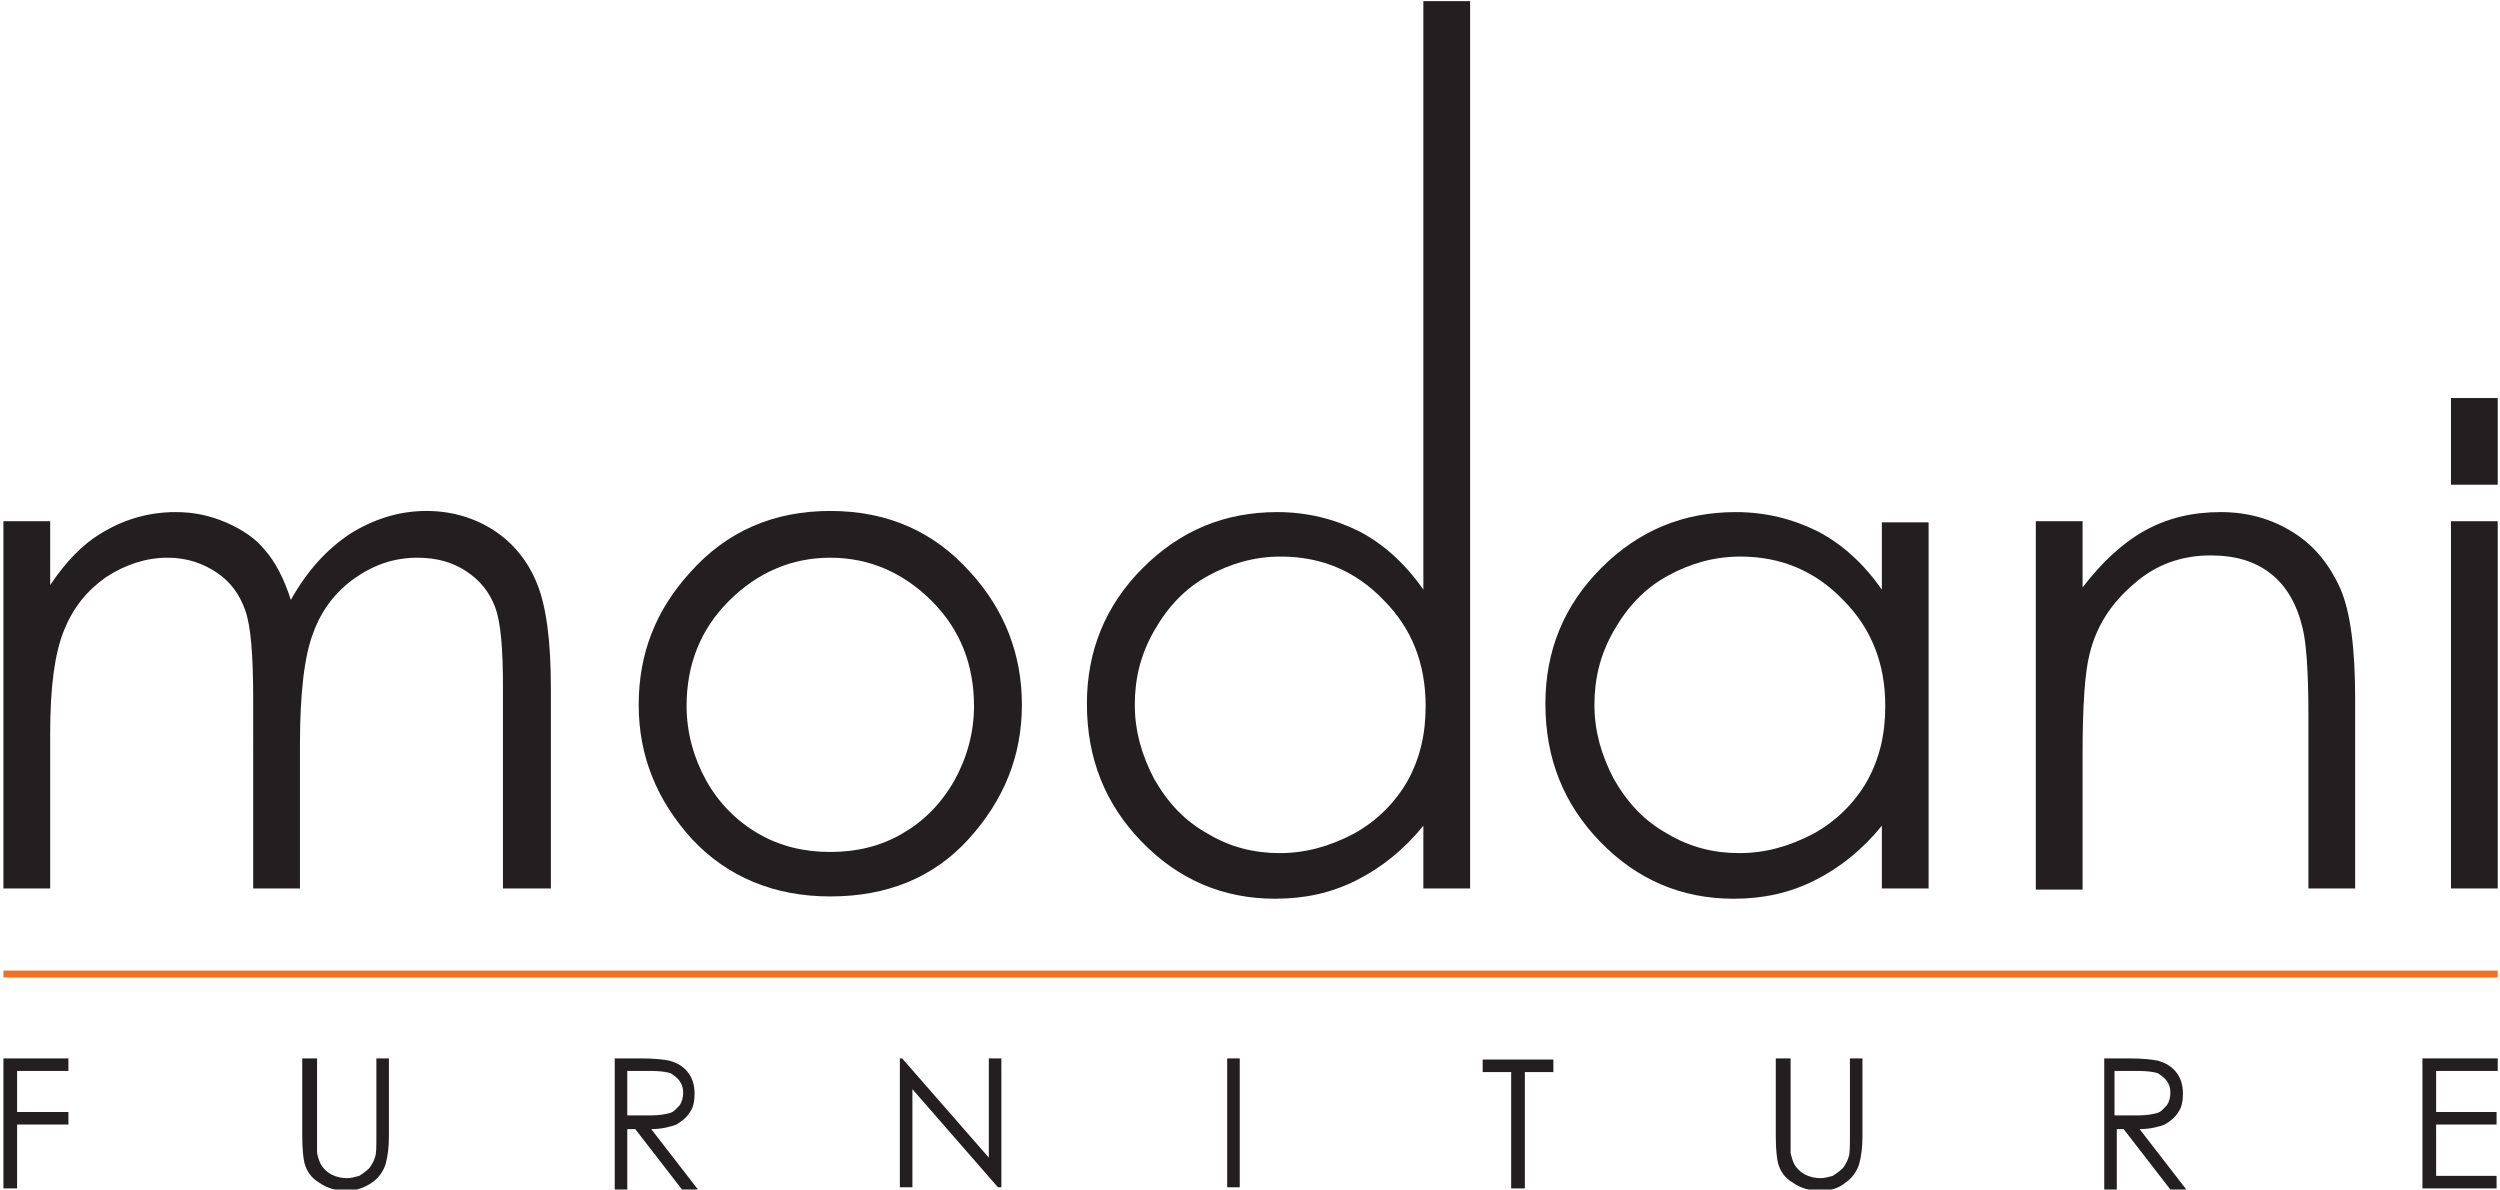 <?xml version="1.0" encoding="utf-8"?>
<!-- Generator: Adobe Illustrator 24.0.0, SVG Export Plug-In . SVG Version: 6.00 Build 0)  -->
<svg version="1.1" id="Layer_1" xmlns="http://www.w3.org/2000/svg" xmlns:xlink="http://www.w3.org/1999/xlink" x="0px" y="0px"
	 viewBox="0 0 219.2 104.3" style="enable-background:new 0 0 219.2 104.3;" xml:space="preserve">
<style type="text/css">
	.st0{fill:#231F20;}
	.st1{fill:#F37021;}
</style>
<path class="st0" d="M0.3,45.7h4.1v5.6c1.4-2.1,2.9-3.6,4.4-4.5c2.1-1.3,4.3-1.9,6.6-1.9c1.6,0,3,0.3,4.4,0.9
	c1.4,0.6,2.6,1.4,3.4,2.4c0.9,1,1.7,2.5,2.3,4.4c1.4-2.5,3.1-4.4,5.2-5.8c2.1-1.3,4.3-2,6.7-2c2.2,0,4.2,0.6,5.9,1.7
	c1.7,1.1,3,2.7,3.8,4.7c0.8,2,1.2,5,1.2,9.1v17.6h-4.2V60.3c0-3.5-0.2-5.8-0.7-7.1c-0.5-1.3-1.3-2.3-2.5-3.1
	c-1.2-0.8-2.6-1.2-4.3-1.2c-2,0-3.8,0.6-5.5,1.8c-1.7,1.2-2.9,2.8-3.6,4.7c-0.8,2-1.2,5.3-1.2,9.9v12.6h-4.1V61.4
	c0-3.9-0.2-6.5-0.7-7.9c-0.5-1.4-1.3-2.5-2.5-3.3c-1.2-0.8-2.6-1.3-4.3-1.3c-1.9,0-3.7,0.6-5.4,1.7c-1.7,1.2-2.9,2.7-3.7,4.7
	c-0.8,2-1.2,4.9-1.2,9v13.6H0.3V45.7z"/>
<path class="st0" d="M72.8,48.9c-3.4,0-6.4,1.3-8.9,3.8c-2.5,2.5-3.7,5.6-3.7,9.2c0,2.3,0.6,4.5,1.7,6.5c1.1,2,2.7,3.6,4.6,4.7
	c1.9,1.1,4,1.6,6.3,1.6c2.3,0,4.4-0.5,6.3-1.6c1.9-1.1,3.4-2.6,4.6-4.7c1.1-2,1.7-4.2,1.7-6.5c0-3.6-1.2-6.7-3.7-9.2
	C79.2,50.2,76.2,48.9,72.8,48.9 M72.8,44.8c5,0,9.1,1.8,12.3,5.4c3,3.3,4.5,7.2,4.5,11.6c0,4.5-1.6,8.4-4.7,11.8
	c-3.1,3.4-7.2,5-12.1,5c-4.9,0-9-1.7-12.1-5c-3.1-3.4-4.7-7.3-4.7-11.8c0-4.5,1.5-8.3,4.5-11.6C63.7,46.6,67.8,44.8,72.8,44.8"/>
<path class="st0" d="M112.3,48.8c-2.3,0-4.4,0.6-6.4,1.7c-2,1.1-3.5,2.7-4.7,4.8c-1.2,2.1-1.7,4.2-1.7,6.5c0,2.3,0.6,4.4,1.7,6.5
	c1.2,2.1,2.7,3.7,4.7,4.8c2,1.2,4.1,1.7,6.3,1.7c2.3,0,4.4-0.6,6.5-1.7c2-1.1,3.6-2.7,4.7-4.6c1.1-2,1.6-4.1,1.6-6.6
	c0-3.7-1.2-6.8-3.7-9.3C118.9,50.1,115.9,48.8,112.3,48.8 M128.9,0.1v77.8h-4.1v-5.5c-1.7,2.1-3.7,3.7-5.9,4.8
	c-2.2,1.1-4.5,1.6-7.1,1.6c-4.6,0-8.5-1.7-11.7-5c-3.2-3.3-4.8-7.3-4.8-12.1c0-4.6,1.6-8.6,4.9-11.9c3.3-3.3,7.2-4.9,11.8-4.9
	c2.6,0,5,0.6,7.2,1.7c2.1,1.1,4,2.8,5.6,5.1V0.1H128.9z"/>
<path class="st0" d="M152.6,48.8c-2.3,0-4.4,0.6-6.4,1.7c-2,1.1-3.5,2.7-4.7,4.8c-1.2,2.1-1.7,4.2-1.7,6.5c0,2.3,0.6,4.4,1.7,6.5
	c1.2,2.1,2.7,3.7,4.7,4.8c2,1.2,4.1,1.7,6.3,1.7c2.3,0,4.4-0.6,6.5-1.7c2-1.1,3.6-2.7,4.7-4.6c1.1-2,1.6-4.1,1.6-6.6
	c0-3.7-1.2-6.8-3.7-9.3C159.2,50.1,156.2,48.8,152.6,48.8 M169.1,45.7v32.2h-4.1v-5.5c-1.7,2.1-3.7,3.7-5.9,4.8
	c-2.2,1.1-4.5,1.6-7.1,1.6c-4.6,0-8.5-1.7-11.7-5c-3.2-3.3-4.8-7.3-4.8-12.1c0-4.6,1.6-8.6,4.9-11.9c3.3-3.3,7.2-4.9,11.8-4.9
	c2.6,0,5,0.6,7.2,1.7c2.1,1.1,4,2.8,5.6,5.1v-5.9H169.1z"/>
<path class="st0" d="M178.5,45.7h4.1v5.8c1.7-2.2,3.5-3.9,5.5-5c2-1.1,4.2-1.6,6.6-1.6c2.4,0,4.5,0.6,6.4,1.8
	c1.9,1.2,3.2,2.9,4.1,4.9c0.9,2.1,1.3,5.3,1.3,9.7v16.6h-4.1V62.5c0-3.7-0.2-6.2-0.5-7.4c-0.5-2.1-1.4-3.7-2.8-4.8
	c-1.4-1.1-3.1-1.6-5.3-1.6c-2.5,0-4.8,0.8-6.7,2.5c-2,1.7-3.3,3.7-3.9,6.2c-0.4,1.6-0.6,4.5-0.6,8.8v11.8h-4.1V45.7z"/>
<rect x="214.9" y="45.7" class="st0" width="4.1" height="32.2"/>
<rect x="214.9" y="34.9" class="st0" width="4.1" height="7.6"/>
<rect x="0.3" y="85.1" class="st1" width="218.7" height="0.6"/>
<path class="st0" d="M0.3,92.8H6v1.1H1.5v3.6H6v1.1H1.5v5.6H0.3V92.8z"/>
<path class="st0" d="M26.7,92.8h1.1v6.8c0,0.8,0,1.3,0,1.5c0.1,0.4,0.2,0.8,0.4,1.1c0.2,0.3,0.5,0.6,0.9,0.8
	c0.4,0.2,0.9,0.3,1.3,0.3c0.4,0,0.7-0.1,1.1-0.2c0.3-0.2,0.6-0.4,0.9-0.7c0.2-0.3,0.4-0.6,0.5-1c0.1-0.3,0.1-0.9,0.1-1.8v-6.8h1.1
	v6.8c0,1-0.1,1.8-0.3,2.5c-0.2,0.6-0.6,1.2-1.2,1.6s-1.3,0.7-2.2,0.7c-0.9,0-1.7-0.2-2.4-0.7c-0.7-0.4-1.1-1-1.3-1.7
	c-0.1-0.4-0.2-1.2-0.2-2.4V92.8z"/>
<path class="st0" d="M53.8,92.8h2.3c1.3,0,2.1,0.1,2.6,0.2c0.7,0.2,1.2,0.5,1.6,1c0.4,0.5,0.6,1.1,0.6,1.9c0,0.6-0.1,1.2-0.4,1.6
	c-0.3,0.5-0.7,0.8-1.2,1.1c-0.5,0.2-1.3,0.4-2.2,0.4l4.1,5.3h-1.4l-4.1-5.3H55v5.3h-1.1V92.8z M55,93.9v3.9l2,0
	c0.8,0,1.3-0.1,1.7-0.2c0.4-0.1,0.6-0.4,0.9-0.7c0.2-0.3,0.3-0.7,0.3-1.1c0-0.4-0.1-0.7-0.3-1c-0.2-0.3-0.5-0.5-0.8-0.7
	c-0.3-0.1-0.9-0.2-1.7-0.2H55z"/>
<path class="st0" d="M78.9,104.1V92.8h0.2l7.6,8.7v-8.7h1.1v11.3h-0.3L80,95.5v8.6H78.9z"/>
<path class="st0" d="M107.6,92.8h1.1v11.3h-1.1V92.8z"/>
<path class="st0" d="M130,94v-1.1h6.2V94h-2.5v10.2h-1.2V94H130z"/>
<path class="st0" d="M155.9,92.8h1.1v6.8c0,0.8,0,1.3,0,1.5c0.1,0.4,0.2,0.8,0.4,1.1c0.2,0.3,0.5,0.6,0.9,0.8
	c0.4,0.2,0.9,0.3,1.3,0.3c0.4,0,0.7-0.1,1.1-0.2c0.3-0.2,0.6-0.4,0.9-0.7c0.2-0.3,0.4-0.6,0.5-1c0.1-0.3,0.1-0.9,0.1-1.8v-6.8h1.1
	v6.8c0,1-0.1,1.8-0.3,2.5c-0.2,0.6-0.6,1.2-1.2,1.6c-0.6,0.5-1.3,0.7-2.2,0.7c-0.9,0-1.7-0.2-2.4-0.7c-0.7-0.4-1.1-1-1.3-1.7
	c-0.1-0.4-0.2-1.2-0.2-2.4V92.8z"/>
<path class="st0" d="M184.3,92.8h2.3c1.3,0,2.1,0.1,2.6,0.2c0.7,0.2,1.2,0.5,1.6,1c0.4,0.5,0.6,1.1,0.6,1.9c0,0.6-0.1,1.2-0.4,1.6
	c-0.3,0.5-0.7,0.8-1.2,1.1c-0.5,0.2-1.3,0.4-2.2,0.4l4.1,5.3h-1.4l-4.1-5.3h-0.6v5.3h-1.1V92.8z M185.4,93.9v3.9l2,0
	c0.8,0,1.3-0.1,1.7-0.2c0.4-0.1,0.6-0.4,0.9-0.7c0.2-0.3,0.3-0.7,0.3-1.1c0-0.4-0.1-0.7-0.3-1c-0.2-0.3-0.5-0.5-0.8-0.7
	c-0.3-0.1-0.9-0.2-1.7-0.2H185.4z"/>
<path class="st0" d="M212.5,92.8h6.5v1.1h-5.4v3.6h5.3v1.1h-5.3v4.5h5.3v1.1h-6.5V92.8z"/>
</svg>
